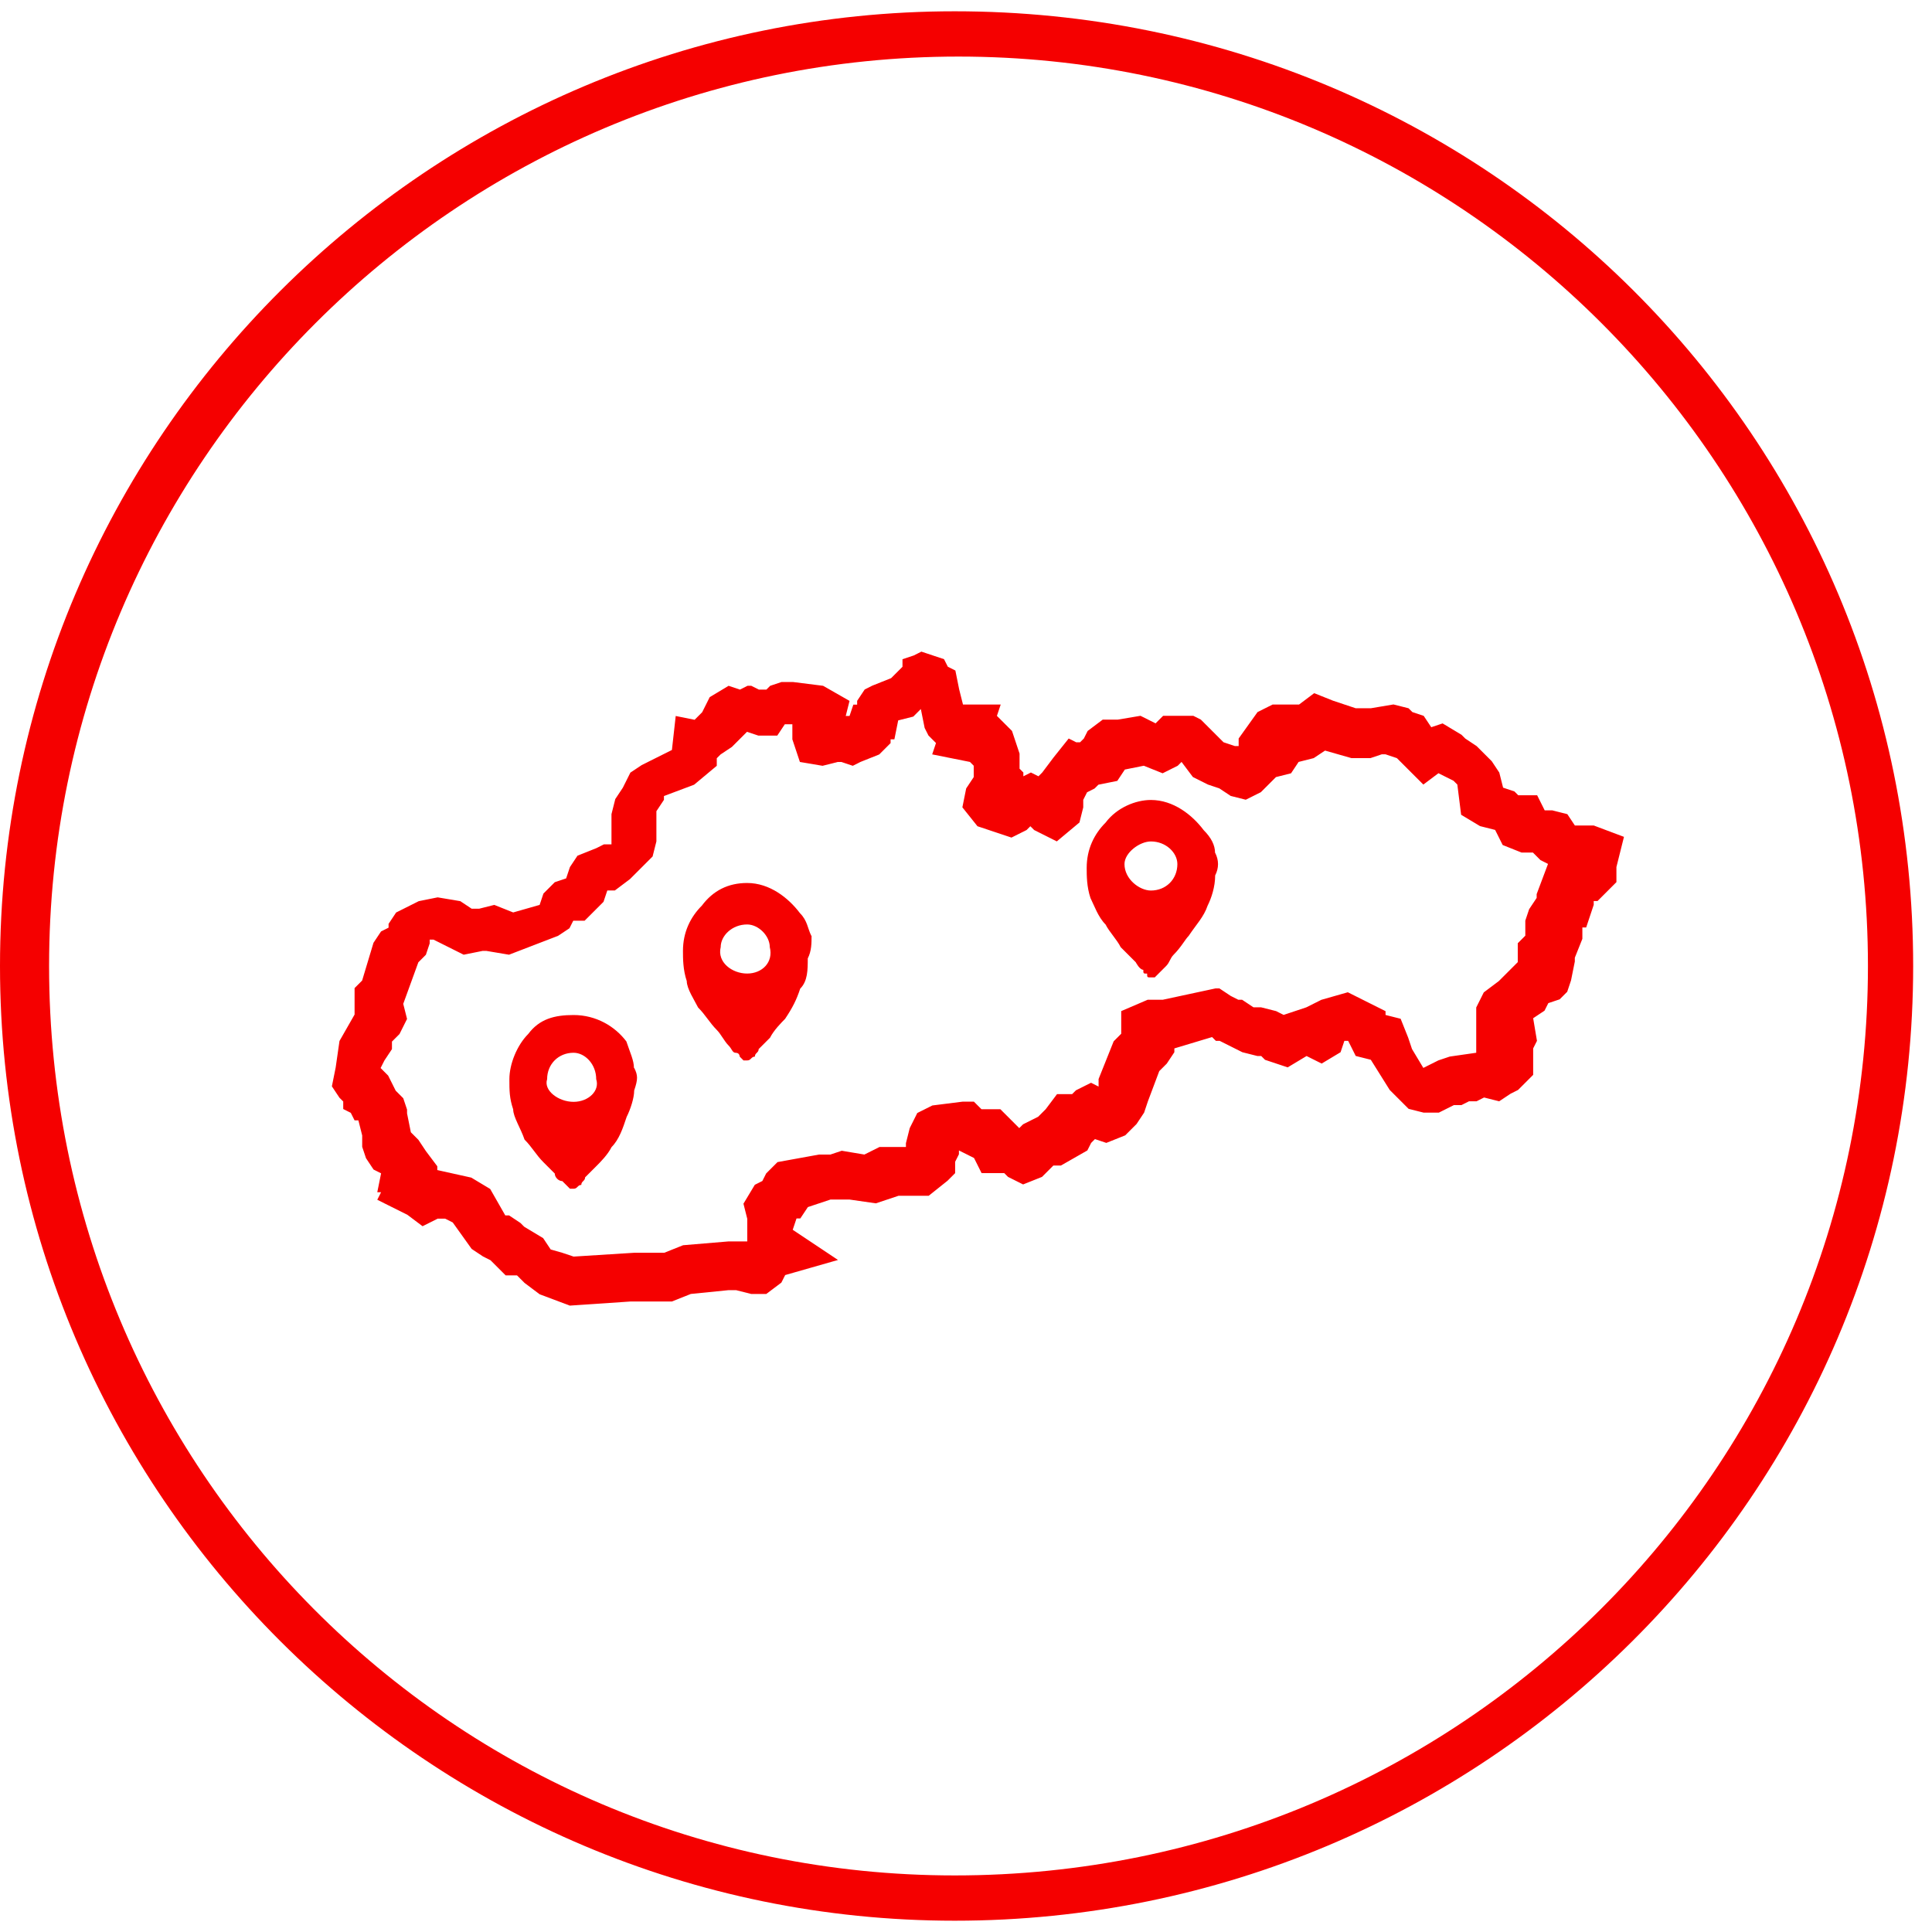 <svg version="1.1" xmlns="http://www.w3.org/2000/svg" width="80" height="80" viewBox="0 -2 32 32">
<title>vydejni-mista-sk</title>
<path d="M15.813-1.813c-8.688 0-15.813 7.063-15.813 15.813s7.125 15.813 15.813 15.813c8.75 0 15.875-7.063 15.875-15.813s-7.063-15.813-15.875-15.813zM15.813 29.063c-8.313 0-15-6.75-15-15.063s6.75-15.063 15.063-15.063c8.313 0 15.063 6.75 15.063 15.063s-6.75 15.063-15.125 15.063zM9.438 19.625l-0.5-0.188-0.25-0.188-0.125-0.125h-0.188l-0.25-0.25-0.125-0.063-0.188-0.125-0.313-0.438-0.125-0.063h-0.125l-0.25 0.125-0.25-0.188-0.5-0.25 0.063-0.125h-0.063l0.063-0.313-0.125-0.063-0.125-0.188-0.063-0.188v-0.188l-0.063-0.25h-0.063l-0.063-0.125-0.125-0.063v-0.125l-0.063-0.063-0.125-0.188 0.063-0.313 0.063-0.438 0.25-0.438v-0.438l0.125-0.125 0.188-0.625 0.125-0.188 0.125-0.063v-0.063l0.125-0.188 0.375-0.188 0.313-0.063 0.375 0.063 0.188 0.125h0.125l0.25-0.063 0.313 0.125 0.438-0.125 0.063-0.188 0.188-0.188 0.188-0.063 0.063-0.188 0.125-0.188 0.313-0.125 0.125-0.063h0.125v-0.5l0.063-0.25 0.125-0.188 0.125-0.25 0.188-0.125 0.5-0.25 0.063-0.563 0.313 0.063 0.125-0.125 0.125-0.25 0.313-0.188 0.188 0.063 0.125-0.063h0.063l0.125 0.063h0.125l0.063-0.063 0.188-0.063h0.188l0.5 0.063 0.438 0.25-0.063 0.25h0.063l0.063-0.188h0.063v-0.063l0.125-0.188 0.125-0.063 0.313-0.125 0.188-0.188v-0.125l0.188-0.063 0.125-0.063 0.375 0.125 0.063 0.125 0.125 0.063 0.063 0.313 0.063 0.25h0.625l-0.063 0.188 0.25 0.25 0.125 0.375v0.25l0.063 0.063v0.063l0.125-0.063 0.125 0.063 0.063-0.063 0.188-0.25 0.25-0.313 0.125 0.063h0.063l0.063-0.063 0.063-0.125 0.25-0.188h0.25l0.375-0.063 0.25 0.125 0.125-0.125h0.5l0.125 0.063 0.375 0.375 0.188 0.063h0.063v-0.125l0.313-0.438 0.25-0.125h0.438l0.25-0.188 0.313 0.125 0.375 0.125h0.25l0.375-0.063 0.25 0.063 0.063 0.063 0.188 0.063 0.125 0.188 0.188-0.063 0.313 0.188 0.063 0.063 0.188 0.125 0.25 0.25 0.125 0.188 0.063 0.25 0.188 0.063 0.063 0.063h0.313l0.125 0.25h0.125l0.25 0.063 0.125 0.188h0.313l0.5 0.188-0.125 0.5v0.25l-0.313 0.313h-0.063v0.063l-0.125 0.375h-0.063v0.188l-0.125 0.313v0.063l-0.063 0.313-0.063 0.188-0.125 0.125-0.188 0.063-0.063 0.125-0.188 0.125 0.063 0.375-0.063 0.125v0.438l-0.25 0.25-0.125 0.063-0.188 0.125-0.25-0.063-0.125 0.063h-0.125l-0.125 0.063h-0.125l-0.25 0.125h-0.25l-0.25-0.063-0.313-0.313-0.313-0.5-0.25-0.063-0.125-0.25h-0.063l-0.063 0.188-0.313 0.188-0.25-0.125-0.313 0.188-0.375-0.125-0.063-0.063h-0.063l-0.25-0.063-0.375-0.188h-0.063l-0.063-0.063-0.625 0.188v0.063l-0.125 0.188-0.125 0.125-0.188 0.5-0.063 0.188-0.125 0.188-0.188 0.188-0.313 0.125-0.188-0.063-0.063 0.063-0.063 0.125-0.438 0.25h-0.125l-0.188 0.188-0.313 0.125-0.25-0.125-0.063-0.063h-0.375l-0.125-0.25-0.25-0.125v0.063l-0.063 0.125v0.188l-0.125 0.125-0.313 0.25h-0.5l-0.375 0.125-0.438-0.063h-0.313l-0.375 0.125-0.125 0.188h-0.063l-0.063 0.188 0.75 0.5-0.875 0.25-0.063 0.125-0.25 0.188h-0.25l-0.25-0.063h-0.125l-0.625 0.063-0.313 0.125h-0.688zM9.313 18.75l0.188 0.063 1-0.063h0.5l0.313-0.125 0.75-0.063h0.313v-0.375l-0.063-0.25 0.188-0.313 0.125-0.063 0.063-0.125 0.188-0.188 0.688-0.125h0.188l0.188-0.063 0.375 0.063 0.25-0.125h0.438v-0.063l0.063-0.25 0.125-0.25 0.25-0.125 0.5-0.063h0.188l0.125 0.125h0.313l0.313 0.313 0.063-0.063 0.25-0.125 0.125-0.125 0.188-0.25h0.25l0.063-0.063 0.25-0.125 0.125 0.063v-0.125l0.25-0.625 0.125-0.125v-0.375l0.438-0.188h0.25l0.875-0.188h0.063l0.188 0.125 0.125 0.063h0.063l0.188 0.125h0.125l0.25 0.063 0.125 0.063 0.375-0.125 0.25-0.125 0.438-0.125 0.625 0.313v0.063l0.25 0.063 0.125 0.313 0.063 0.188 0.188 0.313 0.25-0.125 0.188-0.063 0.438-0.063v-0.75l0.125-0.25 0.25-0.188 0.313-0.313v-0.313l0.125-0.125v-0.25l0.063-0.188 0.125-0.188v-0.063l0.188-0.5-0.125-0.063-0.125-0.125h-0.188l-0.313-0.125-0.125-0.25-0.25-0.063-0.313-0.188-0.063-0.5-0.063-0.063-0.25-0.125-0.25 0.188-0.438-0.438-0.188-0.063h-0.063l-0.188 0.063h-0.313l-0.438-0.125-0.188 0.125-0.25 0.063-0.125 0.188-0.25 0.063-0.25 0.25-0.25 0.125-0.25-0.063-0.188-0.125-0.188-0.063-0.25-0.125-0.188-0.25-0.063 0.063-0.25 0.125-0.313-0.125-0.313 0.063-0.125 0.188-0.313 0.063-0.063 0.063-0.125 0.063-0.063 0.125v0.125l-0.063 0.25-0.375 0.313-0.375-0.188-0.063-0.063-0.063 0.063-0.25 0.125-0.563-0.188-0.25-0.313 0.063-0.313 0.125-0.188v-0.188l-0.063-0.063-0.625-0.125 0.063-0.188-0.125-0.125-0.063-0.125-0.063-0.313-0.125 0.125-0.25 0.063-0.063 0.313h-0.063v0.063l-0.188 0.188-0.313 0.125-0.125 0.063-0.188-0.063h-0.063l-0.25 0.063-0.375-0.063-0.125-0.375v-0.25h-0.125l-0.125 0.188h-0.313l-0.188-0.063-0.25 0.25-0.188 0.125-0.063 0.063v0.125l-0.375 0.313-0.5 0.188v0.063l-0.125 0.188v0.5l-0.063 0.25-0.375 0.375-0.25 0.188h-0.125l-0.063 0.188-0.313 0.313h-0.188l-0.063 0.125-0.188 0.125-0.813 0.313-0.375-0.063h-0.063l-0.313 0.063-0.5-0.25h-0.063v0.063l-0.063 0.188-0.125 0.125-0.25 0.688 0.063 0.25-0.125 0.25-0.125 0.125v0.125l-0.125 0.188-0.063 0.125 0.125 0.125 0.125 0.25 0.125 0.125 0.063 0.188v0.063l0.063 0.313 0.125 0.125 0.125 0.188 0.188 0.25v0.063l0.563 0.125 0.313 0.188 0.25 0.438h0.063l0.188 0.125 0.063 0.063 0.313 0.188 0.125 0.188zM13.438 13.5c-0.063-0.125-0.063-0.25-0.188-0.375-0.188-0.25-0.5-0.5-0.875-0.5-0.313 0-0.563 0.125-0.75 0.375-0.188 0.188-0.313 0.438-0.313 0.75 0 0.125 0 0.313 0.063 0.5 0 0.125 0.125 0.313 0.188 0.438 0.125 0.125 0.188 0.25 0.313 0.375 0.063 0.063 0.125 0.188 0.188 0.25s0.063 0.125 0.125 0.125 0.063 0.063 0.063 0.063c0.063 0.063 0.063 0.063 0.063 0.063h0.063c0 0 0 0 0 0 0.063 0 0.063-0.063 0.125-0.063 0-0.063 0.063-0.063 0.063-0.125 0.063-0.063 0.125-0.125 0.188-0.188 0.063-0.125 0.188-0.25 0.25-0.313 0.125-0.188 0.188-0.313 0.25-0.5 0.125-0.125 0.125-0.313 0.125-0.5 0.063-0.125 0.063-0.25 0.063-0.375zM12.375 14.125c-0.25 0-0.5-0.188-0.438-0.438 0-0.188 0.188-0.375 0.438-0.375 0.188 0 0.375 0.188 0.375 0.375 0.063 0.25-0.125 0.438-0.375 0.438zM20.125 12.125c0-0.125-0.063-0.25-0.188-0.375-0.188-0.25-0.5-0.5-0.875-0.5-0.25 0-0.563 0.125-0.75 0.375-0.188 0.188-0.313 0.438-0.313 0.75 0 0.125 0 0.313 0.063 0.5 0.063 0.125 0.125 0.313 0.25 0.438 0.063 0.125 0.188 0.25 0.25 0.375 0.063 0.063 0.188 0.188 0.25 0.25 0 0 0.063 0.125 0.125 0.125 0 0.063 0 0.063 0.063 0.063 0 0.063 0 0.063 0.063 0.063v0c0.063 0 0.063 0 0.063 0s0.063-0.063 0.063-0.063 0.063-0.063 0.125-0.125 0.063-0.125 0.125-0.188c0.125-0.125 0.188-0.25 0.25-0.313 0.125-0.188 0.25-0.313 0.313-0.5 0.063-0.125 0.125-0.313 0.125-0.5 0.063-0.125 0.063-0.25 0-0.375zM19.063 12.75c-0.188 0-0.438-0.188-0.438-0.438 0-0.188 0.25-0.375 0.438-0.375 0.25 0 0.438 0.188 0.438 0.375 0 0.25-0.188 0.438-0.438 0.438zM10.5 15.688c0-0.125-0.063-0.25-0.125-0.438-0.188-0.25-0.5-0.438-0.875-0.438-0.313 0-0.563 0.063-0.75 0.313-0.188 0.188-0.313 0.5-0.313 0.75 0 0.188 0 0.313 0.063 0.5 0 0.125 0.125 0.313 0.188 0.5 0.125 0.125 0.188 0.25 0.313 0.375 0.063 0.063 0.125 0.125 0.188 0.188 0 0.063 0.063 0.125 0.125 0.125 0.063 0.063 0.063 0.063 0.063 0.063 0.063 0.063 0.063 0.063 0.063 0.063h0.063c0 0 0 0 0 0 0.063 0 0.063-0.063 0.125-0.063 0-0.063 0.063-0.063 0.063-0.125 0.063-0.063 0.125-0.125 0.188-0.188s0.188-0.188 0.25-0.313c0.125-0.125 0.188-0.313 0.25-0.5 0.063-0.125 0.125-0.313 0.125-0.438 0.063-0.188 0.063-0.25 0-0.375zM9.5 16.25c-0.25 0-0.5-0.188-0.438-0.375 0-0.25 0.188-0.438 0.438-0.438 0.188 0 0.375 0.188 0.375 0.438 0.063 0.188-0.125 0.375-0.375 0.375z" fill="#f50000"></path>
</svg>
